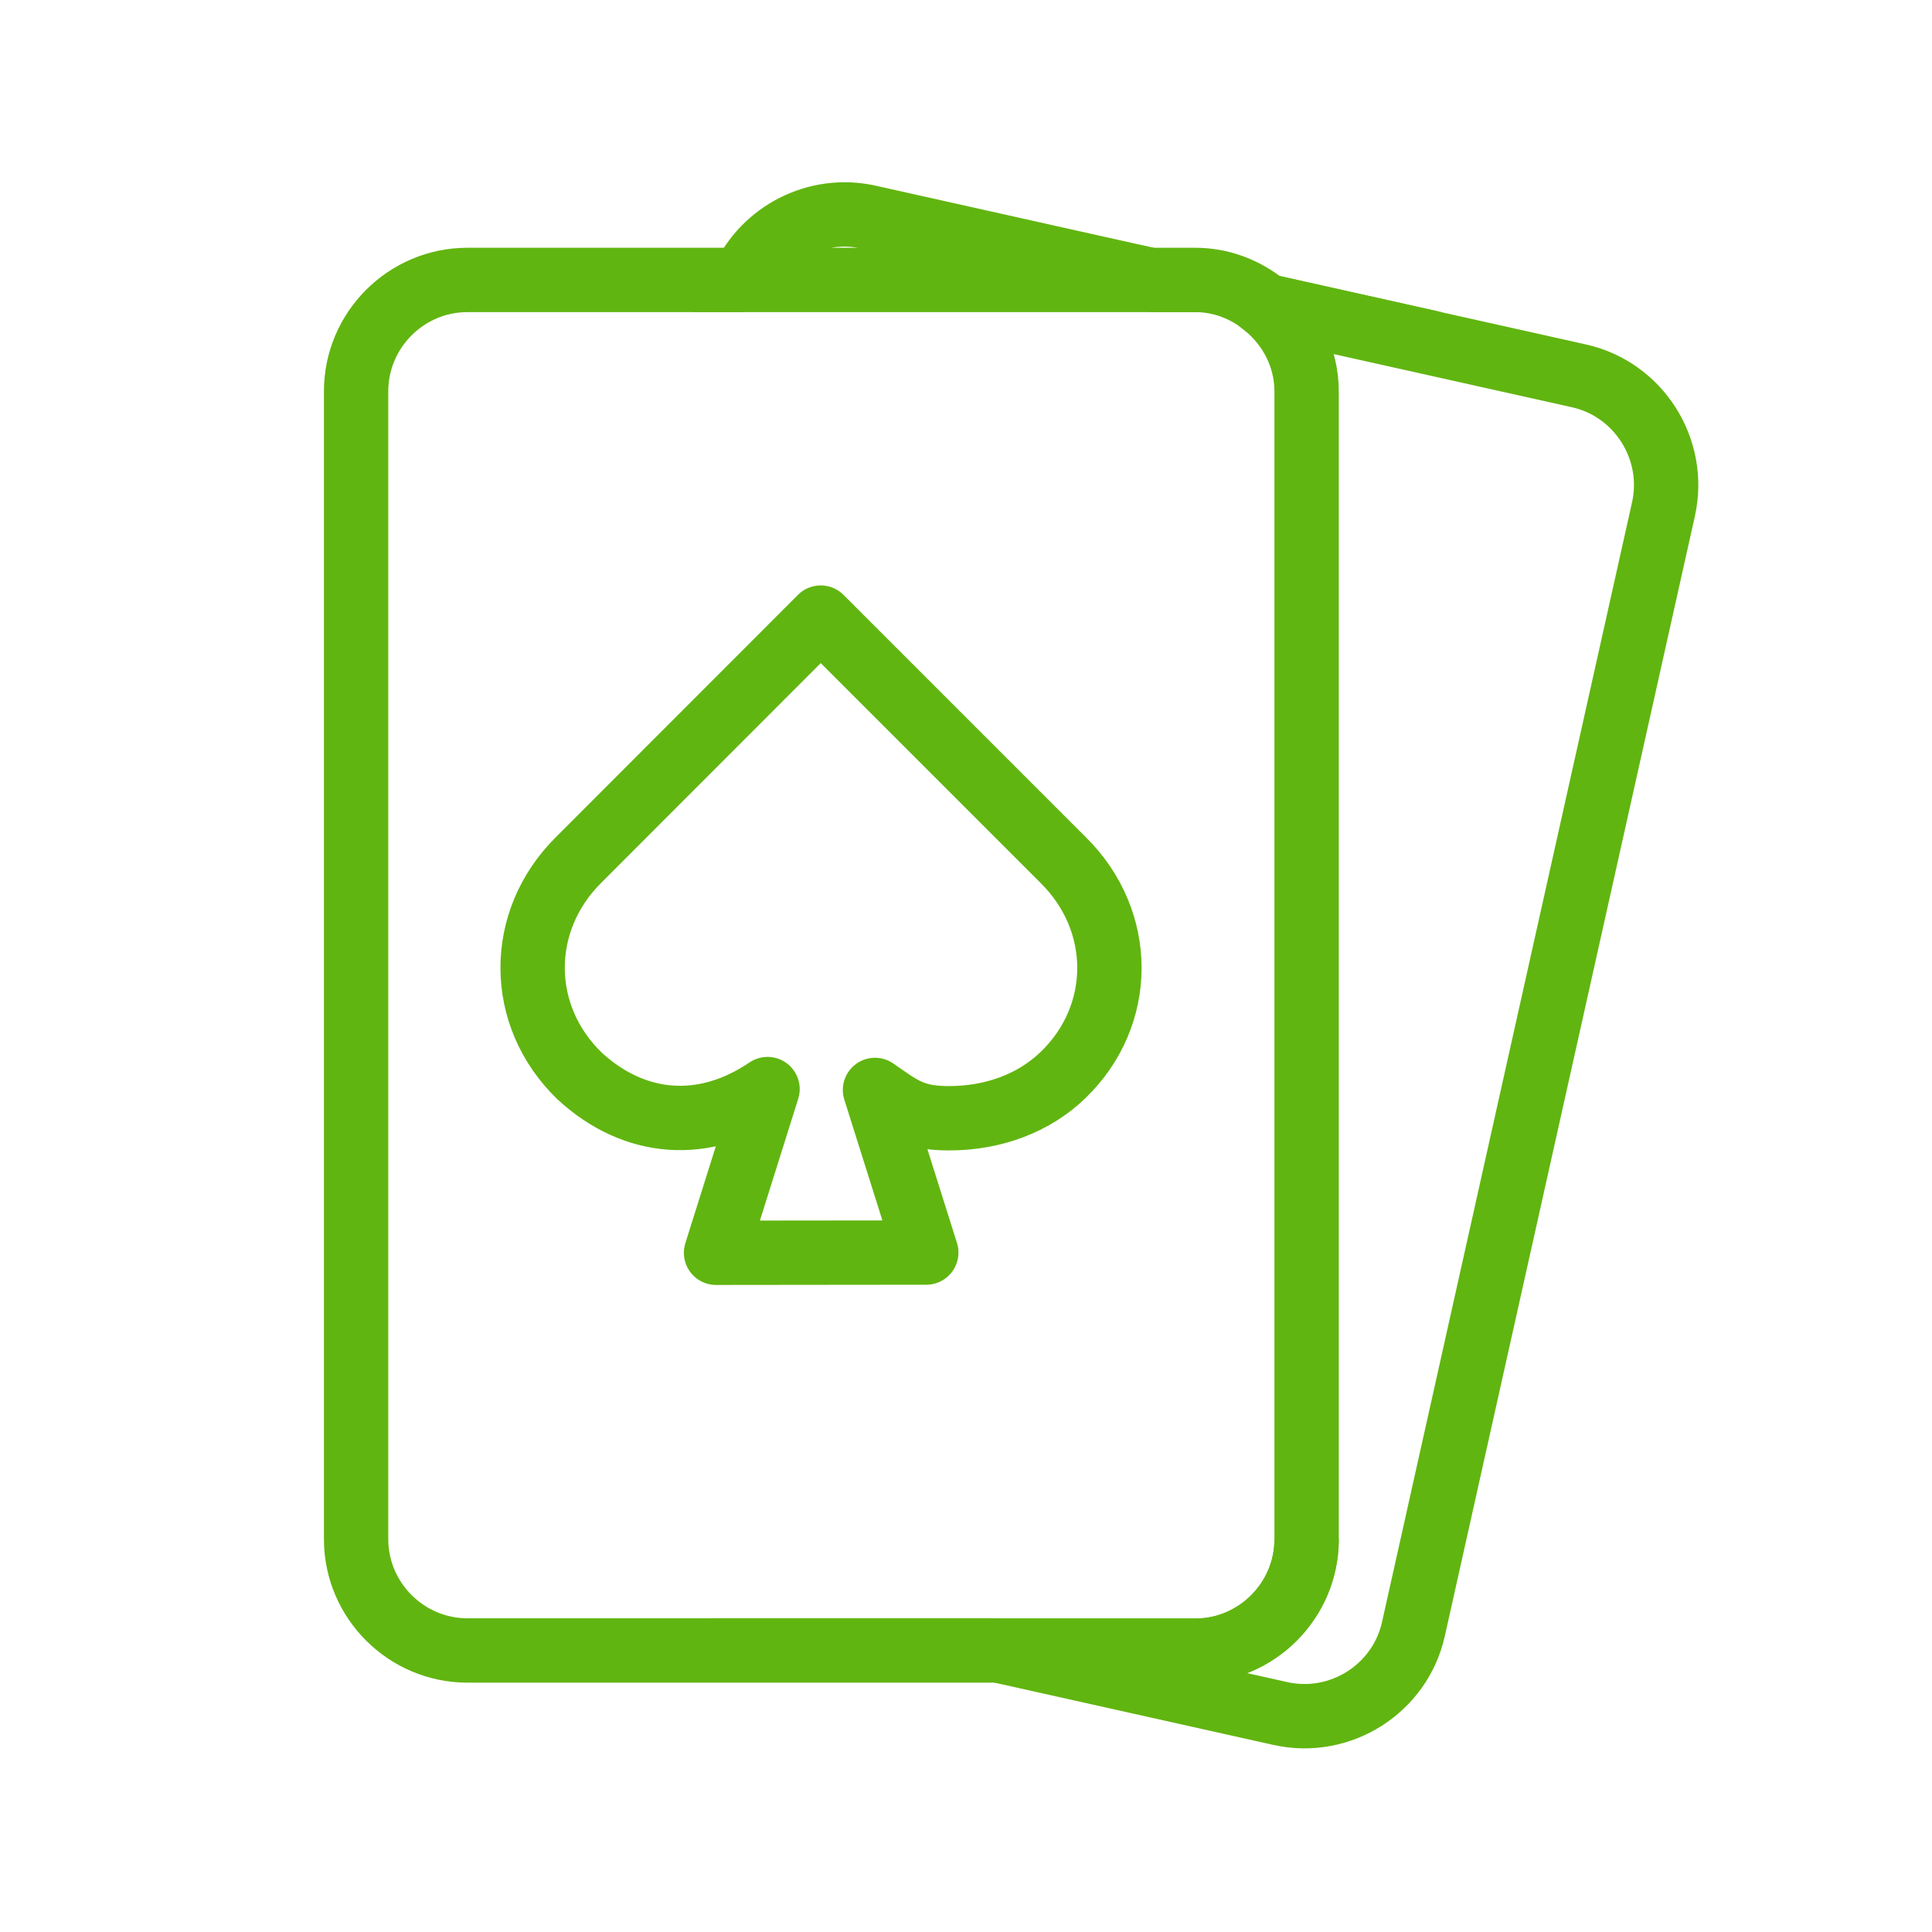 <svg width="78" height="78" viewBox="0 0 78 78" fill="none" xmlns="http://www.w3.org/2000/svg">
<path d="M35.067 8.764C32.962 8.297 30.849 9.405 29.991 11.302H46.429L35.067 8.764Z" stroke="#61B510" stroke-width="2.598" stroke-miterlimit="10"/>
<path d="M63.742 15.173L51.089 12.35C52.093 13.173 52.751 14.411 52.751 15.805V62.148C52.751 64.625 50.725 66.643 48.257 66.643H40.332L51.695 69.18C54.111 69.717 56.527 68.184 57.064 65.768L67.162 20.543C67.691 18.126 66.158 15.71 63.742 15.173Z" stroke="#61B510" stroke-width="2.598" stroke-miterlimit="10"/>
<path d="M51.089 12.341C50.309 11.7 49.331 11.302 48.257 11.302H46.429" stroke="#61B510" stroke-width="2.598" stroke-miterlimit="10"/>
<path d="M29.697 12.177C29.766 11.873 29.862 11.579 29.991 11.302H18.871C16.394 11.302 14.377 13.328 14.377 15.797V62.139C14.377 64.616 16.403 66.634 18.871 66.634H40.332" stroke="#61B510" stroke-width="2.598" stroke-miterlimit="10"/>
<path d="M40.332 66.643H48.257C50.733 66.643 52.751 64.616 52.751 62.148" stroke="#61B510" stroke-width="2.598" stroke-miterlimit="10"/>
<path d="M42.93 34.729L33.135 24.934L23.366 34.711C20.872 37.18 20.881 41.008 23.401 43.441C25.609 45.476 28.424 45.71 30.988 43.969L28.909 50.578L37.396 50.569L35.326 44.004C36.4 44.749 36.859 45.147 38.314 45.147C40.116 45.147 41.752 44.532 42.922 43.398C45.407 40.999 45.416 37.188 42.93 34.729Z" stroke="#61B510" stroke-width="2.598" stroke-miterlimit="10" stroke-linejoin="round"/>
</svg>
